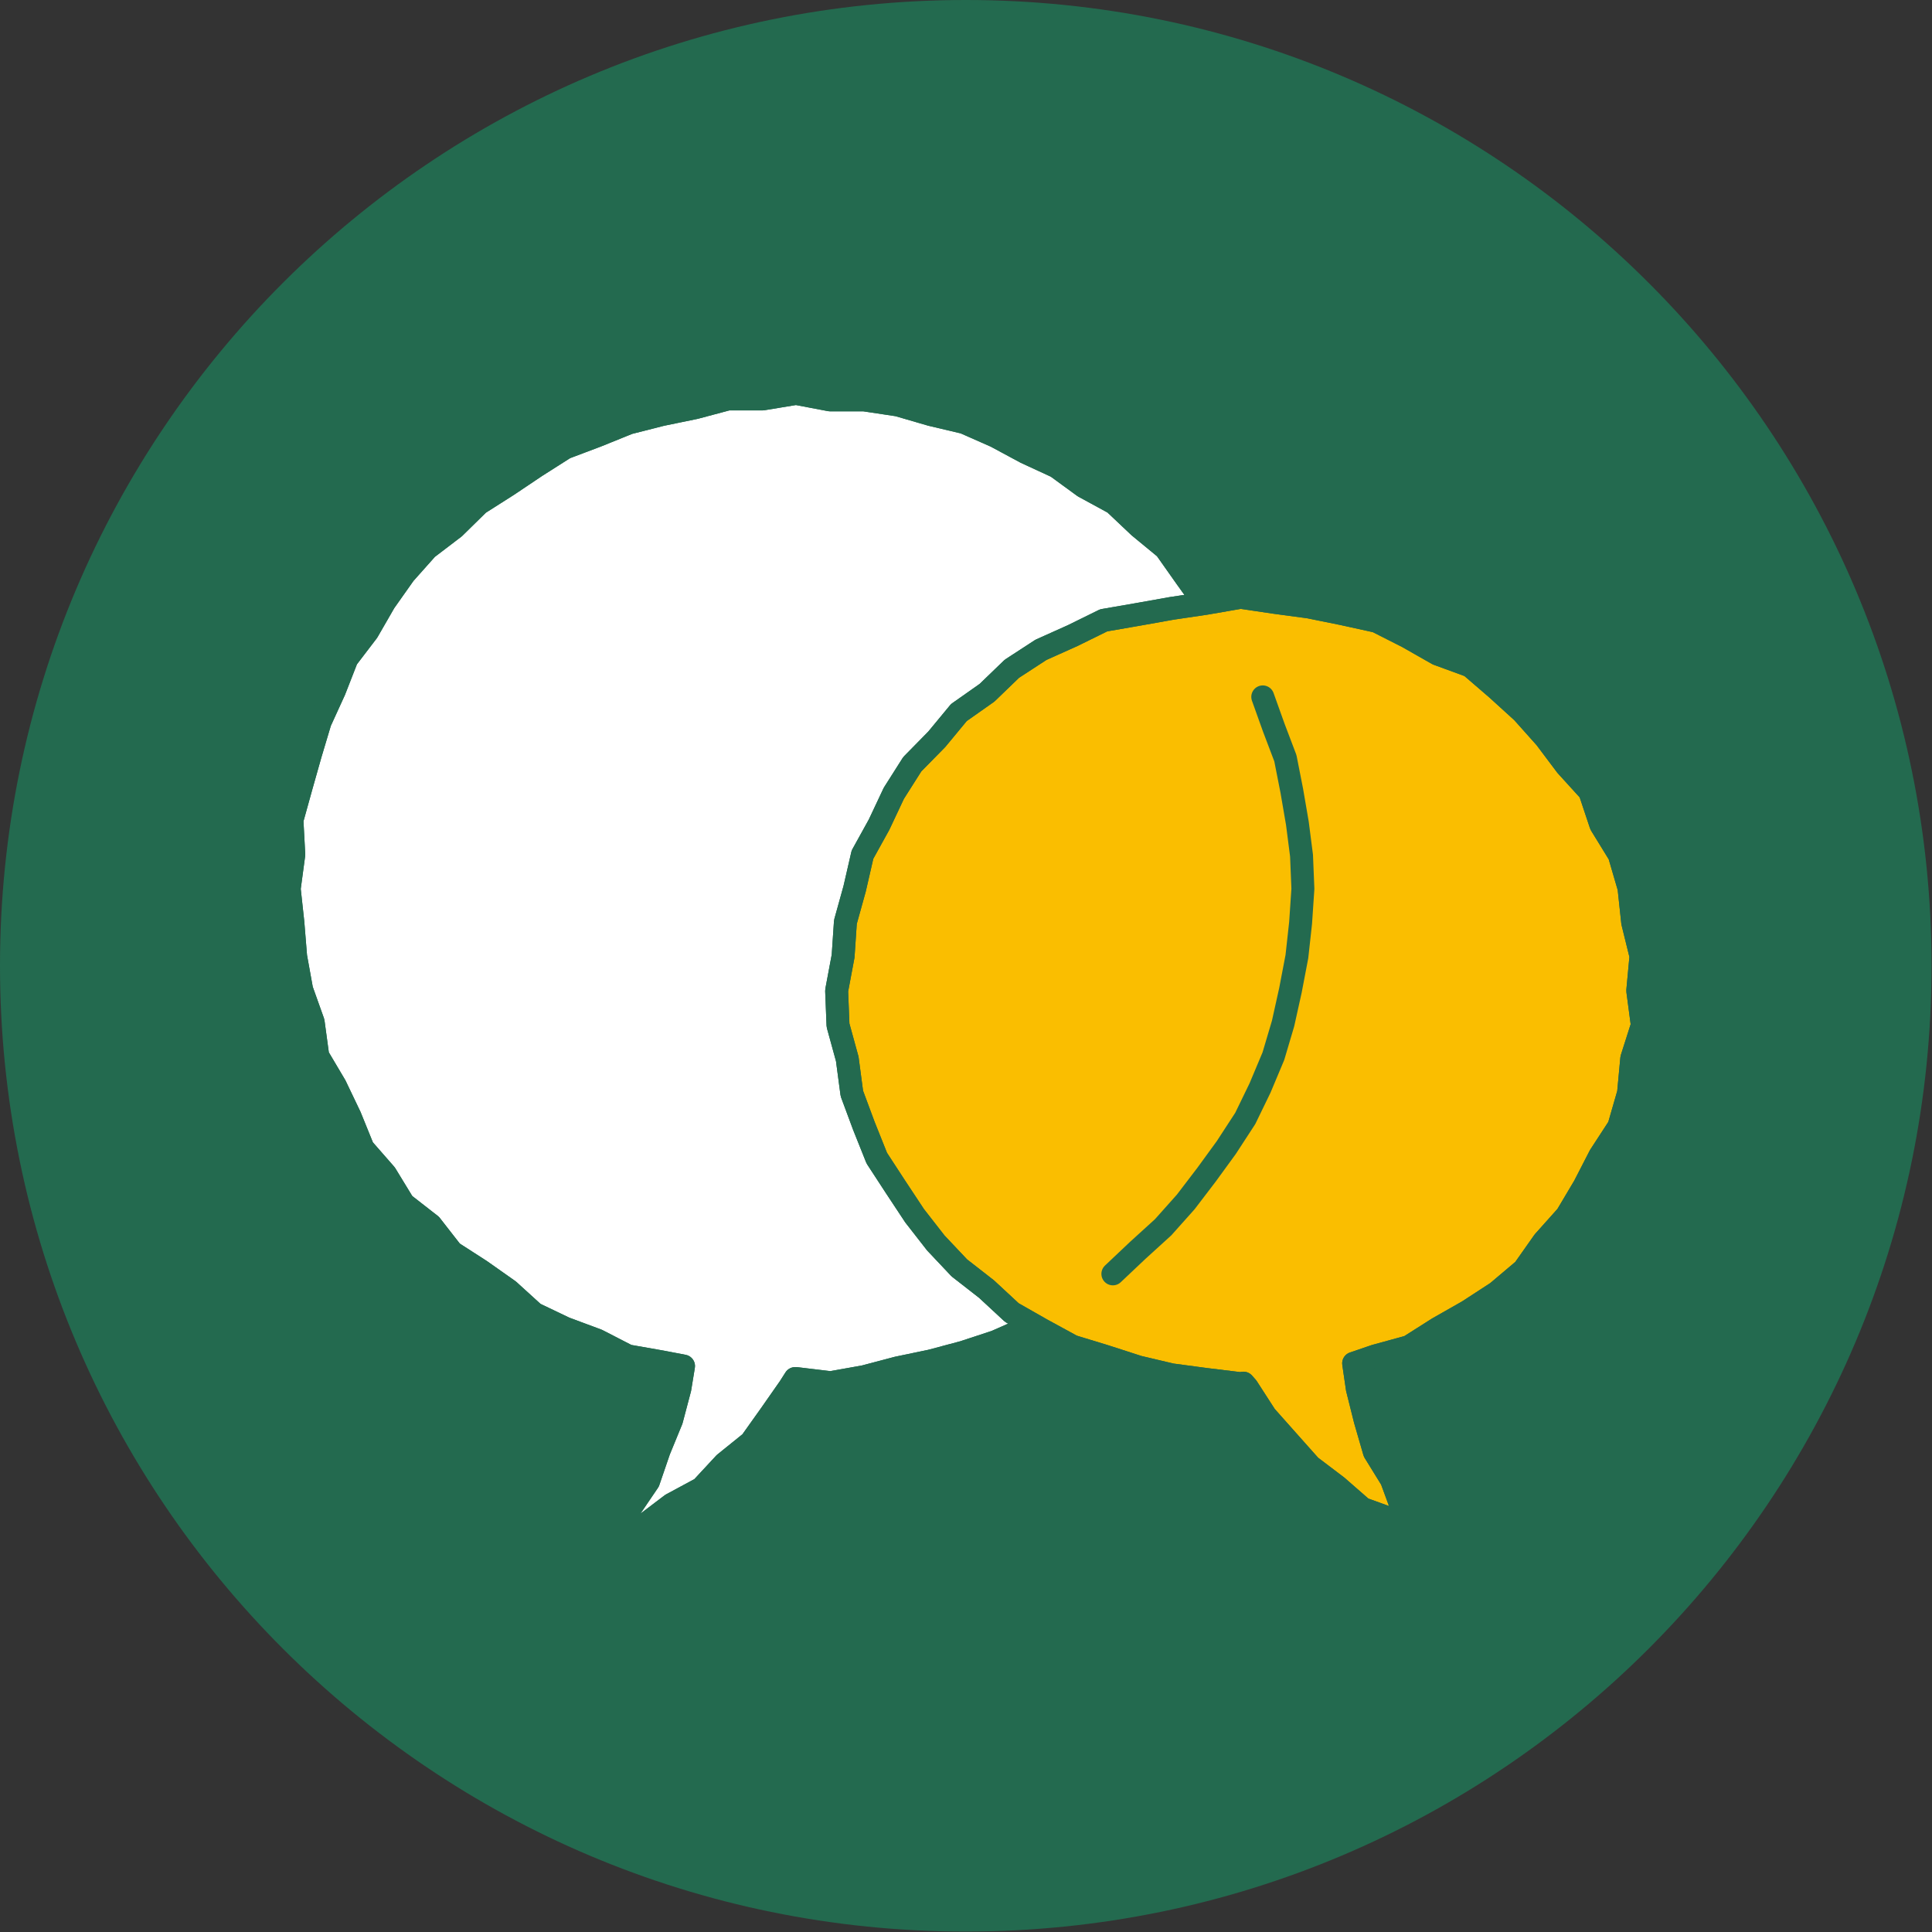 <svg width="48" height="48" viewBox="0 0 48 48" fill="none" xmlns="http://www.w3.org/2000/svg">
<rect x="0" y="0" width="48" height="48" fill="#333333" stroke="none"/>
<g clip-path="url(#clip0_2171_548)">
<path d="M23.994 47.989C37.246 47.989 47.989 37.246 47.989 23.994C47.989 10.743 37.246 0 23.994 0C10.743 0 0 10.743 0 23.994C0 37.246 10.743 47.989 23.994 47.989Z" fill="#236A4F"/>
<path d="M32.336 21.233L32.187 20.396L32.05 19.56L31.947 18.712L31.649 17.91L31.293 17.142L30.915 16.386L30.503 15.652L29.941 15.011L29.449 14.323L28.956 13.624L28.303 13.086L27.684 12.501L26.928 12.089L26.252 11.596L25.484 11.241L24.739 10.84L23.96 10.496L23.135 10.301L22.31 10.061L21.473 9.935H20.625L19.778 9.774L18.941 9.912H18.082L17.268 10.129L16.432 10.301L15.618 10.508L14.827 10.828L14.037 11.126L13.315 11.585L12.616 12.054L11.894 12.513L11.287 13.109L10.611 13.624L10.049 14.255L9.556 14.953L9.133 15.687L8.617 16.363L8.308 17.154L7.952 17.933L7.712 18.735L7.482 19.548L7.253 20.373L7.299 21.233L7.185 22.081L7.276 22.917L7.345 23.765L7.494 24.59L7.78 25.392L7.895 26.24L8.33 26.974L8.697 27.741L9.018 28.532L9.579 29.174L10.026 29.907L10.702 30.434L11.229 31.11L11.94 31.568L12.639 32.061L13.269 32.634L14.037 33.001L14.839 33.299L15.595 33.688L16.443 33.837L16.982 33.94L16.89 34.502L16.684 35.281L16.374 36.037L16.111 36.805L15.652 37.481L15.229 38.157L16.019 37.882L16.684 37.378L17.428 36.977L18.002 36.358L18.655 35.831L19.136 35.155L19.617 34.467L19.755 34.25H19.778L20.637 34.353L21.473 34.204L22.298 33.986L23.123 33.814L23.937 33.597L24.739 33.333L25.518 32.989L26.275 32.6L26.997 32.164L27.638 31.603L28.314 31.099L28.887 30.468L29.517 29.884L29.987 29.185L30.514 28.509L30.961 27.787L31.328 27.031L31.58 26.217L31.855 25.415L32.05 24.59L32.245 23.765L32.267 22.917L32.29 22.069L32.336 21.233Z" fill="white"/>
<path d="M32.336 21.233L32.187 20.396L32.05 19.56L31.947 18.712L31.649 17.91L31.293 17.142L30.915 16.386L30.503 15.652L29.941 15.011L29.449 14.323L28.956 13.624L28.303 13.086L27.684 12.501L26.928 12.089L26.252 11.596L25.484 11.241L24.739 10.84L23.96 10.496L23.135 10.301L22.31 10.061L21.473 9.935H20.625L19.778 9.774L18.941 9.912H18.082L17.268 10.129L16.432 10.301L15.618 10.508L14.827 10.828L14.037 11.126L13.315 11.585L12.616 12.054L11.894 12.513L11.287 13.109L10.611 13.624L10.049 14.255L9.556 14.953L9.133 15.687L8.617 16.363L8.308 17.154L7.952 17.933L7.712 18.735L7.482 19.548L7.253 20.373L7.299 21.233L7.185 22.081L7.276 22.917L7.345 23.765L7.494 24.59L7.78 25.392L7.895 26.24L8.33 26.974L8.697 27.741L9.018 28.532L9.579 29.174L10.026 29.907L10.702 30.434L11.229 31.11L11.94 31.568L12.639 32.061L13.269 32.634L14.037 33.001L14.839 33.299L15.595 33.688L16.443 33.837L16.982 33.94L16.89 34.502L16.684 35.281L16.374 36.037L16.111 36.805L15.652 37.481L15.229 38.157L16.019 37.882L16.684 37.378L17.428 36.977L18.002 36.358L18.655 35.831L19.136 35.155L19.617 34.467L19.755 34.25H19.778L20.637 34.353L21.473 34.204L22.298 33.986L23.123 33.814L23.937 33.597L24.739 33.333L25.518 32.989L26.275 32.6L26.997 32.164L27.638 31.603L28.314 31.099L28.887 30.468L29.517 29.884L29.987 29.185L30.514 28.509L30.961 27.787L31.328 27.031L31.58 26.217L31.855 25.415L32.05 24.59L32.245 23.765L32.267 22.917L32.29 22.069L32.336 21.233Z" fill="white"/>
<path d="M32.336 21.233L32.187 20.396L32.05 19.56L31.947 18.712L31.649 17.91L31.293 17.142L30.915 16.386L30.503 15.652L29.941 15.011L29.449 14.323L28.956 13.624L28.303 13.086L27.684 12.501L26.928 12.089L26.252 11.596L25.484 11.241L24.739 10.84L23.96 10.496L23.135 10.301L22.31 10.061L21.473 9.935H20.625L19.778 9.774L18.941 9.912H18.082L17.268 10.129L16.432 10.301L15.618 10.508L14.827 10.828L14.037 11.126L13.315 11.585L12.616 12.054L11.894 12.513L11.287 13.109L10.611 13.624L10.049 14.255L9.556 14.953L9.133 15.687L8.617 16.363L8.308 17.154L7.952 17.933L7.712 18.735L7.482 19.548L7.253 20.373L7.299 21.233L7.185 22.081L7.276 22.917L7.345 23.765L7.494 24.59L7.78 25.392L7.895 26.24L8.33 26.974L8.697 27.741L9.018 28.532L9.579 29.174L10.026 29.907L10.702 30.434L11.229 31.11L11.94 31.568L12.639 32.061L13.269 32.634L14.037 33.001L14.839 33.299L15.595 33.688L16.443 33.837L16.982 33.94L16.89 34.502L16.684 35.281L16.374 36.037L16.111 36.805L15.652 37.481L15.229 38.157L16.019 37.882L16.684 37.378L17.428 36.977L18.002 36.358L18.655 35.831L19.136 35.155L19.617 34.467L19.755 34.25H19.778L20.637 34.353L21.473 34.204L22.298 33.986L23.123 33.814L23.937 33.597L24.739 33.333L25.518 32.989L26.275 32.6L26.997 32.164L27.638 31.603L28.314 31.099L28.887 30.468L29.517 29.884L29.987 29.185L30.514 28.509L30.961 27.787L31.328 27.031L31.58 26.217L31.855 25.415L32.05 24.59L32.245 23.765L32.267 22.917L32.29 22.069L32.336 21.233Z" stroke="#236A4F" stroke-width="0.57" stroke-linecap="round" stroke-linejoin="round"/>
<path d="M32.336 21.233L32.187 20.396L32.05 19.56L31.947 18.712L31.649 17.91L31.293 17.142L30.915 16.386L30.503 15.652L29.941 15.011L29.449 14.323L28.956 13.624L28.303 13.086L27.684 12.501L26.928 12.089L26.252 11.596L25.484 11.241L24.739 10.84L23.96 10.496L23.135 10.301L22.31 10.061L21.473 9.935H20.625L19.778 9.774L18.941 9.912H18.082L17.268 10.129L16.432 10.301L15.618 10.508L14.827 10.828L14.037 11.126L13.315 11.585L12.616 12.054L11.894 12.513L11.287 13.109L10.611 13.624L10.049 14.255L9.556 14.953L9.133 15.687L8.617 16.363L8.308 17.154L7.952 17.933L7.712 18.735L7.482 19.548L7.253 20.373L7.299 21.233L7.185 22.081L7.276 22.917L7.345 23.765L7.494 24.59L7.78 25.392L7.895 26.24L8.33 26.974L8.697 27.741L9.018 28.532L9.579 29.174L10.026 29.907L10.702 30.434L11.229 31.11L11.94 31.568L12.639 32.061L13.269 32.634L14.037 33.001L14.839 33.299L15.595 33.688L16.443 33.837L16.982 33.94L16.89 34.502L16.684 35.281L16.374 36.037L16.111 36.805L15.652 37.481L15.229 38.157L16.019 37.882L16.684 37.378L17.428 36.977L18.002 36.358L18.655 35.831L19.136 35.155L19.617 34.467L19.755 34.25H19.778L20.637 34.353L21.473 34.204L22.298 33.986L23.123 33.814L23.937 33.597L24.739 33.333L25.518 32.989L26.275 32.6L26.997 32.164L27.638 31.603L28.314 31.099L28.887 30.468L29.517 29.884L29.987 29.185L30.514 28.509L30.961 27.787L31.328 27.031L31.58 26.217L31.855 25.415L32.05 24.59L32.245 23.765L32.267 22.917L32.29 22.069L32.336 21.233Z" stroke="#236A4F" stroke-width="0.57" stroke-linecap="round" stroke-linejoin="round"/>
<path d="M40.69 24.613L40.77 23.754L40.564 22.917L40.472 22.058L40.231 21.233L39.773 20.488L39.498 19.663L38.914 19.021L38.398 18.334L37.825 17.692L37.195 17.119L36.53 16.546L35.717 16.248L34.972 15.824L34.204 15.435L33.368 15.251L32.52 15.079L31.672 14.965L30.824 14.839L29.965 14.988L29.116 15.114L28.28 15.263L27.421 15.412L26.653 15.79L25.862 16.145L25.14 16.615L24.522 17.211L23.823 17.703L23.273 18.368L22.665 18.987L22.207 19.709L21.84 20.488L21.428 21.233L21.233 22.081L21.004 22.906L20.947 23.754L20.786 24.613L20.82 25.472L21.05 26.309L21.164 27.168L21.462 27.97L21.783 28.773L22.253 29.494L22.723 30.205L23.25 30.881L23.834 31.5L24.51 32.027L25.14 32.611L25.885 33.035L26.642 33.448L27.466 33.7L28.28 33.963L29.105 34.158L29.965 34.273L30.812 34.376L30.893 34.364L30.984 34.467L31.443 35.178L31.993 35.797L32.554 36.427L33.219 36.931L33.849 37.481L34.64 37.767L35.419 38.214L34.857 37.538L34.571 36.759L34.147 36.072L33.918 35.281L33.723 34.502L33.631 33.872L34.17 33.688L35.006 33.459L35.728 33.001L36.473 32.577L37.195 32.107L37.859 31.546L38.352 30.846L38.925 30.205L39.361 29.471L39.75 28.715L40.22 27.993L40.461 27.157L40.541 26.297L40.804 25.472L40.69 24.613Z" fill="#FABE00"/>
<path d="M40.69 24.613L40.77 23.754L40.564 22.917L40.472 22.058L40.231 21.233L39.773 20.488L39.498 19.663L38.914 19.021L38.398 18.334L37.825 17.692L37.195 17.119L36.53 16.546L35.717 16.248L34.972 15.824L34.204 15.435L33.368 15.251L32.52 15.079L31.672 14.965L30.824 14.839L29.965 14.988L29.116 15.114L28.28 15.263L27.421 15.412L26.653 15.79L25.862 16.145L25.14 16.615L24.522 17.211L23.823 17.703L23.273 18.368L22.665 18.987L22.207 19.709L21.84 20.488L21.428 21.233L21.233 22.081L21.004 22.906L20.947 23.754L20.786 24.613L20.82 25.472L21.05 26.309L21.164 27.168L21.462 27.97L21.783 28.773L22.253 29.494L22.723 30.205L23.25 30.881L23.834 31.5L24.51 32.027L25.14 32.611L25.885 33.035L26.642 33.448L27.466 33.7L28.28 33.963L29.105 34.158L29.965 34.273L30.812 34.376L30.893 34.364L30.984 34.467L31.443 35.178L31.993 35.797L32.554 36.427L33.219 36.931L33.849 37.481L34.64 37.767L35.419 38.214L34.857 37.538L34.571 36.759L34.147 36.072L33.918 35.281L33.723 34.502L33.631 33.872L34.17 33.688L35.006 33.459L35.728 33.001L36.473 32.577L37.195 32.107L37.859 31.546L38.352 30.846L38.925 30.205L39.361 29.471L39.75 28.715L40.22 27.993L40.461 27.157L40.541 26.297L40.804 25.472L40.69 24.613Z" fill="#FABE00"/>
<path d="M40.69 24.613L40.77 23.754L40.564 22.917L40.472 22.058L40.231 21.233L39.773 20.488L39.498 19.663L38.914 19.021L38.398 18.334L37.825 17.692L37.195 17.119L36.53 16.546L35.717 16.248L34.972 15.824L34.204 15.435L33.368 15.251L32.52 15.079L31.672 14.965L30.824 14.839L29.965 14.988L29.116 15.114L28.28 15.263L27.421 15.412L26.653 15.79L25.862 16.145L25.14 16.615L24.522 17.211L23.823 17.703L23.273 18.368L22.665 18.987L22.207 19.709L21.84 20.488L21.428 21.233L21.233 22.081L21.004 22.906L20.947 23.754L20.786 24.613L20.82 25.472L21.05 26.309L21.164 27.168L21.462 27.97L21.783 28.773L22.253 29.494L22.723 30.205L23.25 30.881L23.834 31.5L24.51 32.027L25.14 32.611L25.885 33.035L26.642 33.448L27.466 33.7L28.28 33.963L29.105 34.158L29.965 34.273L30.812 34.376L30.893 34.364L30.984 34.467L31.443 35.178L31.993 35.797L32.554 36.427L33.219 36.931L33.849 37.481L34.64 37.767L35.419 38.214L34.857 37.538L34.571 36.759L34.147 36.072L33.918 35.281L33.723 34.502L33.631 33.872L34.17 33.688L35.006 33.459L35.728 33.001L36.473 32.577L37.195 32.107L37.859 31.546L38.352 30.846L38.925 30.205L39.361 29.471L39.75 28.715L40.22 27.993L40.461 27.157L40.541 26.297L40.804 25.472L40.69 24.613Z" stroke="#236A4F" stroke-width="0.57" stroke-linecap="round" stroke-linejoin="round"/>
<path d="M40.69 24.613L40.77 23.754L40.564 22.917L40.472 22.058L40.231 21.233L39.773 20.488L39.498 19.663L38.914 19.021L38.398 18.334L37.825 17.692L37.195 17.119L36.53 16.546L35.717 16.248L34.972 15.824L34.204 15.435L33.368 15.251L32.52 15.079L31.672 14.965L30.824 14.839L29.965 14.988L29.116 15.114L28.28 15.263L27.421 15.412L26.653 15.79L25.862 16.145L25.14 16.615L24.522 17.211L23.823 17.703L23.273 18.368L22.665 18.987L22.207 19.709L21.84 20.488L21.428 21.233L21.233 22.081L21.004 22.906L20.947 23.754L20.786 24.613L20.82 25.472L21.05 26.309L21.164 27.168L21.462 27.97L21.783 28.773L22.253 29.494L22.723 30.205L23.25 30.881L23.834 31.5L24.51 32.027L25.14 32.611L25.885 33.035L26.642 33.448L27.466 33.7L28.28 33.963L29.105 34.158L29.965 34.273L30.812 34.376L30.893 34.364L30.984 34.467L31.443 35.178L31.993 35.797L32.554 36.427L33.219 36.931L33.849 37.481L34.64 37.767L35.419 38.214L34.857 37.538L34.571 36.759L34.147 36.072L33.918 35.281L33.723 34.502L33.631 33.872L34.17 33.688L35.006 33.459L35.728 33.001L36.473 32.577L37.195 32.107L37.859 31.546L38.352 30.846L38.925 30.205L39.361 29.471L39.75 28.715L40.22 27.993L40.461 27.157L40.541 26.297L40.804 25.472L40.69 24.613Z" stroke="#236A4F" stroke-width="0.57" stroke-linecap="round" stroke-linejoin="round"/>
<path d="M31.373 17.314L31.648 18.082L31.935 18.838L32.095 19.651L32.233 20.454L32.336 21.256L32.37 22.081L32.313 22.929L32.221 23.765L32.061 24.602L31.878 25.427L31.637 26.24L31.305 27.031L30.938 27.787L30.468 28.509L29.976 29.185L29.46 29.861L28.898 30.491L28.268 31.064L27.649 31.649" fill="#FABE00"/>
<path d="M31.373 17.314L31.648 18.082L31.935 18.838L32.095 19.651L32.233 20.454L32.336 21.256L32.37 22.081L32.313 22.929L32.221 23.765L32.061 24.602L31.878 25.427L31.637 26.24L31.305 27.031L30.938 27.787L30.468 28.509L29.976 29.185L29.46 29.861L28.898 30.491L28.268 31.064L27.649 31.649" stroke="#236A4F" stroke-width="0.57" stroke-linecap="round" stroke-linejoin="round"/>
</g>
<defs>
<clipPath id="clip0_2171_548">
<rect width="48" height="48" fill="white"/>
</clipPath>
</defs>
</svg>
